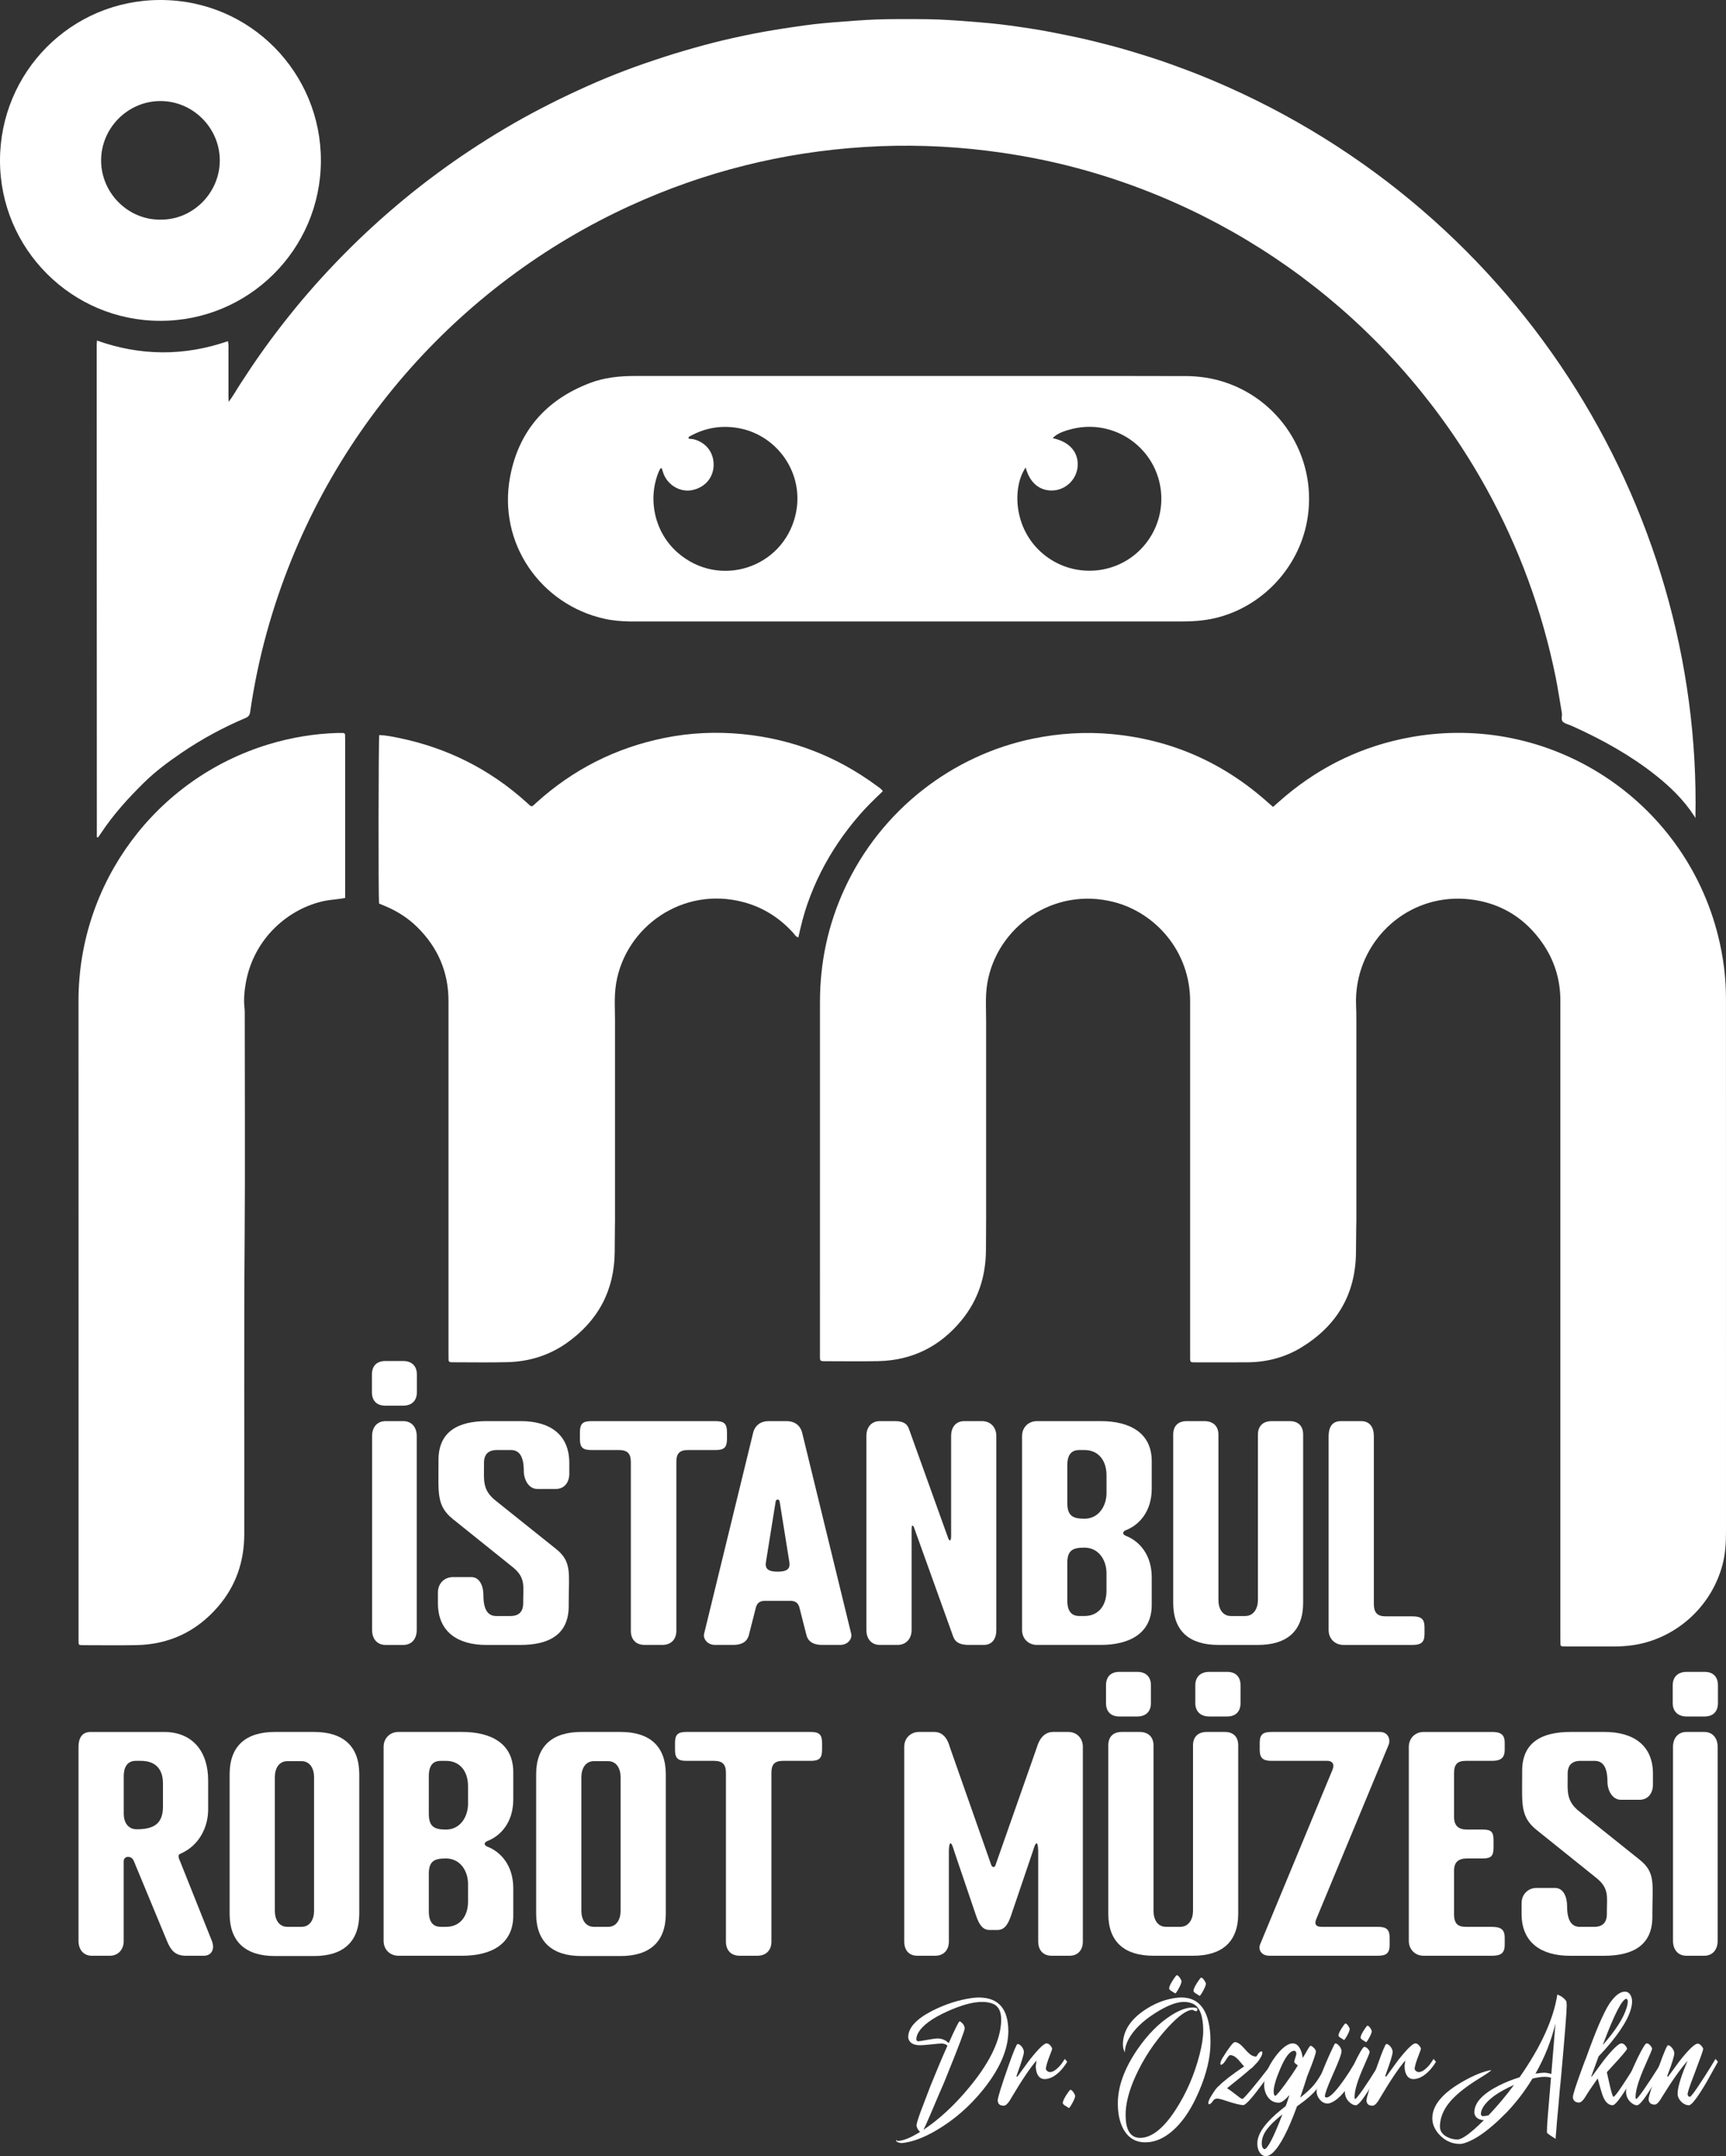 <?xml version="1.0" encoding="UTF-8"?>
<svg id="katman_1" data-name="katman 1" xmlns="http://www.w3.org/2000/svg" viewBox="0 0 1093.29 1365.84">
  <rect x="0" y="0" width="1093.29" height="1365.84" fill="#333333" stroke="none"/>
  <defs>
    <style>
      .cls-1, .cls-2 { fill: #fff }
    </style>
  </defs>
  <g>
    <path class="cls-1" d="M806.43,511.12c2.81-2.46,5.29-4.73,7.86-6.88,23.15-19.39,49.54-31.89,79.29-37.27,88.49-15.99,173.34,39.76,194.76,126.04,3.21,12.94,4.94,26.05,4.93,39.39,0,2.72,0,5.44,0,8.16,0,110.04,0,220.07.02,330.11,0,6.9-.42,13.72-2.19,20.44-7.38,27.98-31.08,47.6-57.43,51.13-3.66.49-7.31.74-10.99.73-9.92,0-19.83,0-29.75,0-1.12,0-2.24-.01-3.35-.07-.74-.04-1.13-.53-1.15-1.25-.04-1.6-.06-3.2-.06-4.8,0-134.35,0-268.7,0-403.04,0-13.33-3.77-25.54-11.39-36.47-10.38-14.87-24.55-24.21-42.43-27.16-36.79-6.08-68.27,18.75-74.51,51.95-.92,4.87-1.3,9.82-1.07,14.8.14,3.03.18,6.07.18,9.11.01,46.38.03,92.76,0,139.15-.04,62.69.01-54.61-.27,8.08-.12,26.64-12.24,46.83-34.99,60.53-10.34,6.22-21.76,9.09-33.83,9.17-10.72.07-21.43.02-32.15.02-.8,0-1.6-.02-2.4-.02-1.22,0-1.65-.69-1.65-1.8,0-1.6-.01-3.2-.01-4.8,0-128.91,0-77.82,0-206.73,0-5.12,0-10.24,0-15.35.06-31.65-22-56.15-48.26-62.89-38.62-9.91-74.13,16.05-80.17,51.23-.79,4.61-.96,9.21-.91,13.85.04,3.52.13,7.04.13,10.55,0,44.78.02,89.57,0,134.35-.03,63.49-.09-53.01-.15,10.48-.02,16.56-4.85,31.55-15.36,44.41-13.61,16.64-31.26,25.51-52.85,25.95-11.19.23-22.39.05-33.59.05-.32,0-.64,0-.96,0-1.98-.08-2.27-.35-2.35-2.14-.01-.32,0-.64,0-.96,0-.64,0-1.28,0-1.92,0-134.19,0-88.37.01-222.56,0-24.97,5.08-48.86,15.53-71.57,23.3-50.66,69-84.8,119.16-95.17,16.72-3.45,33.54-4.53,50.55-2.91,37.87,3.6,70.8,18.34,99.03,43.75.83.74,1.69,1.45,2.75,2.37Z"/>
    <path class="cls-1" d="M1073.92,518.25c-.22-.4-.41-.81-.66-1.19-6.68-10.34-15.38-18.77-24.98-26.33-15.66-12.33-32.95-21.92-51.03-30.17-.73-.33-1.46-.64-2.19-.97-1.75-.78-3.88-1.18-5.14-2.44-1.36-1.36-.26-3.67-.6-5.55-1.36-7.71-2.46-15.47-4.03-23.14-8.54-41.77-23.02-81.38-43.62-118.73-55.21-100.09-148.53-173.36-258.79-203.09-18.84-5.08-37.97-8.71-57.34-11.12-25.95-3.23-51.98-4.04-78.05-2.39-51.71,3.26-101.19,15.62-148.34,37.19-108.34,49.56-195.72,146.03-230.11,270.1-4.61,16.65-8.13,33.54-10.59,50.63-.3,2.06-1.14,3.01-2.94,3.78-14.16,5.99-27.63,13.28-40.35,21.93-8.48,5.76-16.73,11.87-24.02,19.06-9.9,9.75-19.25,20.04-26.98,31.68-.62.93-1.26,1.85-1.9,2.76-.07.1-.23.14-.35.21-.15-.04-.35-.04-.45-.14-.09-.09-.12-.29-.12-.44-.04-103.65-.08-207.29-.1-310.94,0-.95.11-1.9.19-3.23,13.52,4.84,27.28,7.39,41.43,7.47,14.17.08,27.95-2.4,41.53-7.07.57,2.38.28,4.44.32,6.46.05,2.08.01,4.16.01,6.24v12.48c0,2.08-.01,4.16,0,6.24.01,2-.07,4.01.16,7.03,3.11-4.28,5.11-8.03,7.46-11.54,2.4-3.59,4.71-7.24,7.12-10.81,2.51-3.71,5.06-7.38,7.67-11.02,2.51-3.51,5.08-6.98,7.68-10.43,2.61-3.44,5.26-6.85,7.95-10.22,2.69-3.38,5.42-6.72,8.2-10.03,2.78-3.3,5.61-6.57,8.47-9.8,2.97-3.35,5.99-6.66,9.05-9.93,2.95-3.15,5.95-6.26,8.98-9.34,3.03-3.08,6.09-6.12,9.2-9.12,3.11-3,6.26-5.96,9.44-8.87,3.18-2.92,6.4-5.8,9.66-8.63,3.38-2.94,6.8-5.83,10.25-8.69,3.33-2.75,6.69-5.46,10.1-8.11,3.4-2.66,6.85-5.26,10.32-7.83,3.47-2.57,6.96-5.1,10.5-7.58,3.53-2.48,7.1-4.91,10.7-7.29,3.73-2.47,7.49-4.9,11.28-7.28,3.65-2.29,7.34-4.53,11.06-6.73,3.71-2.2,7.45-4.35,11.22-6.45,3.77-2.09,7.58-4.12,11.4-6.11,3.82-1.99,7.67-3.94,11.54-5.84,4.02-1.96,8.06-3.87,12.12-5.74,3.91-1.8,7.84-3.58,11.8-5.28,3.96-1.7,7.95-3.33,11.96-4.92,4.01-1.58,8.03-3.13,12.08-4.59,4.2-1.52,8.43-2.96,12.67-4.38,4.09-1.37,8.19-2.7,12.3-3.97,4.12-1.27,8.26-2.47,12.4-3.64,4.15-1.17,8.3-2.32,12.48-3.38,4.18-1.06,8.38-2.05,12.58-2.99,4.36-.97,8.74-1.89,13.13-2.75,4.23-.83,8.48-1.58,12.74-2.29,4.26-.71,8.52-1.35,12.79-1.97,4.27-.62,8.54-1.24,12.83-1.73,4.29-.49,8.59-.86,12.89-1.22,4.46-.38,8.92-.71,13.39-1.01,4.31-.29,8.62-.57,12.93-.73,4.31-.16,8.64-.19,12.95-.22,4.32-.03,8.64-.03,12.96,0,4.32.04,8.64.07,12.95.23,4.47.17,8.94.48,13.41.78,4.31.29,8.61.63,12.91,1,4.3.37,8.6.75,12.89,1.25,4.29.49,8.56,1.1,12.83,1.72,4.27.62,8.54,1.26,12.79,1.99,4.41.76,8.79,1.63,13.18,2.51,4.23.84,8.46,1.69,12.66,2.64,4.21.94,8.39,1.98,12.57,3.03,4.18,1.06,8.35,2.13,12.5,3.3,4.15,1.17,8.27,2.42,12.39,3.69,4.27,1.32,8.54,2.65,12.77,4.08,4.08,1.38,8.13,2.87,12.17,4.36,4.04,1.49,8.09,2.98,12.09,4.58,200.31,80.23,318.83,273.29,314.68,470.97Z"/>
    <path class="cls-1" d="M240.09,572.27c-.46-4.93-.37-102.73.13-106.66,4.26.19,8.45,1.02,12.61,1.88,30.57,6.32,57.51,19.84,80.69,40.79.71.64,1.41,1.3,2.13,1.94.69.62,1.42.65,2.12.04.72-.63,1.42-1.29,2.13-1.94,23.17-20.96,50.1-34.56,80.68-40.81,16.39-3.35,32.95-4.12,49.63-2.49,31.45,3.06,59.81,14.06,85.21,32.81,1.27.94,2.72,1.7,3.76,3.39-5.14,4.86-10.26,9.82-14.92,15.21-4.81,5.57-9.3,11.39-13.42,17.5-4.02,5.97-7.66,12.16-10.9,18.59-3.31,6.57-6.15,13.34-8.57,20.28-2.37,6.79-4.05,13.77-5.68,21-1.71-.4-2.3-1.8-3.17-2.76-8.69-9.62-19.18-16.3-31.75-19.62-38.37-10.14-74.44,15.67-80.47,51.33-.78,4.61-.93,9.22-.88,13.85.03,3.2.13,6.4.14,9.59,0,46.22.03,92.44,0,138.66-.03,62.69.03-54.62-.21,8.07-.1,24.38-10.46,43.78-30.42,57.85-11.14,7.85-23.75,11.73-37.31,12.1-11.51.31-23.03.07-34.54.08-.48,0-.96,0-1.44-.03-.91-.06-1.49-.5-1.51-1.46-.03-1.6-.04-3.2-.04-4.8,0-134.18,0-88.36,0-222.55,0-18.39-6.75-33.94-19.77-46.79-5.86-5.79-12.72-10.15-20.32-13.34-1.18-.49-2.37-.96-3.54-1.45-.14-.06-.24-.18-.36-.27Z"/>
    <path class="cls-2" d="M718.48,238.2c10.71,0,21.43-.02,32.14.01,8.68.03,17.18,1.23,25.45,3.99,36.56,12.2,59.01,49.72,51.79,88.23-5.58,29.73-28.73,54.16-58.09,61.1-7.23,1.71-14.51,2.15-21.88,2.15-114.96,0-229.92,0-344.89,0-1.44,0-2.88.01-4.32-.02-5.28-.11-10.54-.53-15.71-1.68-40.15-8.88-67.93-47.58-59.81-90.23,5.51-28.93,22.93-48.6,50.48-59.11,9.07-3.46,18.58-4.47,28.24-4.47,57.88.02,115.76,0,173.64,0,47.65,0,95.3,0,142.94,0ZM438.7,278.12c6.26,1.19,13.17,6.45,13.33,15.96.13,7.81-4.88,14.54-13.43,16.36-7.42,1.58-15.22-2.77-18.19-10.05-.48-1.17-.76-2.43-1.19-3.62-.05-.14-.73-.24-.79-.14-.43.67-.82,1.36-1.13,2.09-7.33,17.64-2.57,38.57,11.81,51.23,26.27,23.13,66.68,10.05,74.73-23.54,6.28-26.18-11.47-50.85-36.03-55.21-10.63-1.89-20.63-.32-30.12,4.78-.68.36-1.55.54-1.59,1.59.74.7,1.72.39,2.59.56ZM660.4,350.6c18.9,16.14,47.36,14.21,63.78-4.4,16.6-18.82,14.95-47.5-3.71-64.18-5.95-5.32-12.85-8.85-20.64-10.58-7.98-1.77-15.87-1.31-23.65,1.07-4.74,1.45-7.44,2.95-9.37,5.05,10.47,2.19,16.33,8.72,15.81,17.62-.47,8.07-7,14.79-15.03,15.47-8.71.74-15.41-4.71-17.89-14.52-8.28,11.83-8.29,38.26,10.69,54.47Z"/>
    <path class="cls-1" d="M218.64,568.82c-4.65.92-8.81,1-12.9,1.83-22.19,4.51-45.14,23.11-50.15,52.6-.86,5.03-1.29,10.15-.71,15.29.21,1.9.15,3.83.15,5.75,0,46.86.29,93.72-.07,140.57-.48,62.36-.1,124.72-.24,187.09-.04,17.33-5.32,32.73-16.64,45.83-13.57,15.72-30.88,23.95-51.69,24.34-11.19.21-22.39.04-33.58.04-.64,0-1.28-.02-1.91-.07-.75-.07-1.09-.55-1.11-1.27-.03-1.12-.04-2.24-.04-3.36,0-134.49.04-268.99-.02-403.48-.03-74.78,48.97-140.77,120.4-162.47,14.3-4.34,28.91-6.77,43.85-7.21,1.12-.03,2.24,0,3.35.03.71.03,1.2.41,1.24,1.15.06.96.06,1.92.06,2.88,0,32.3,0,64.61,0,96.91,0,1.1,0,2.21,0,3.54Z"/>
    <path class="cls-1" d="M101.44,203.23C45.47,203.21-.09,157.59,0,101.54.09,45.89,44.79.02,101.59,0c57.23-.02,101.86,46.39,101.67,101.93-.2,56.43-46.08,101.44-101.81,101.3ZM101.84,139.12c20.18.21,37.42-16.84,37.38-37.6-.04-20.45-17.05-37.74-38.03-37.5-20.46.23-37.31,17.28-37.14,37.91.18,20.91,17.71,37.62,37.78,37.19Z"/>
  </g>
  <g>
    <path class="cls-2" d="M255.45,900.23c5.44,0,8.52,3.99,8.52,9.43v122.91c0,5.44-3.08,9.43-8.52,9.43h-11.24c-5.44,0-8.52-3.99-8.52-9.43v-122.91c0-5.44,3.08-9.43,8.52-9.43h11.24Z"/>
    <path class="cls-2" d="M277.75,924.88c0-18.13,12.51-24.66,30.64-24.66h21.57c18.13,0,30.64,8.34,30.64,26.47v6.89c0,5.44-3.08,9.61-8.52,9.61h-11.78c-5.44,0-8.52-5.98-8.52-11.42,0-9.06-2.72-13.23-8.16-13.23h-8.88c-5.44,0-8.16,2.72-8.16,8.16v1.81c0,9.06-1.09,15.41,7.43,22.12l38.07,30.46c10.33,8.16,8.16,15.41,8.16,33.54v2.72c0,18.13-12.51,24.66-30.64,24.66h-21.57c-18.13,0-30.64-8.34-30.64-26.47v-6.89c0-5.44,3.99-9.61,9.43-9.61h11.78c5.44,0,7.61,5.98,7.61,11.42,0,9.06,2.72,13.23,8.16,13.23h8.88c5.44,0,8.16-2.72,8.16-8.16v-1.81c0-9.06,1.63-14.5-6.89-21.21l-37.71-30.28c-10.33-8.34-9.06-16.5-9.06-34.63v-2.72Z"/>
    <path class="cls-2" d="M453.24,900.23c5.44,0,7.25,1.63,7.25,7.07v4.17c0,5.44-1.81,7.07-7.25,7.07h-17.4c-5.44,0-7.43,2.18-7.43,7.61v106.96c0,5.44-3.44,8.88-8.88,8.88h-11.24c-5.44,0-8.7-3.44-8.7-8.88v-106.96c0-5.44-2.18-7.61-7.61-7.61h-17.4c-5.44,0-7.25-1.63-7.25-7.07v-4.17c0-5.44,1.81-7.07,7.25-7.07h78.68Z"/>
    <path class="cls-2" d="M476.99,907.84c.54-2.54,2.72-7.61,9.97-7.61h11.24c7.25,0,9.43,5.08,9.97,7.61l31,127.08c.73,2.72-1.63,7.07-7.07,7.07h-11.24c-7.25,0-9.25-3.44-9.97-5.98l-4.53-17.77c-.73-2.54-2.18-4.17-5.8-4.17h-15.95c-3.63,0-5.08,1.63-5.8,4.17l-4.53,17.77c-.73,2.54-2.72,5.98-9.97,5.98h-11.24c-5.44,0-7.8-4.35-7.07-7.07l31-127.08ZM500.01,989.6l-6.16-38.43c-.18-.73-.54-1.27-1.27-1.27s-1.09.54-1.27,1.27l-6.16,38.43c-.73,4.53,1.99,5.98,7.43,5.98s8.16-1.45,7.43-5.98Z"/>
    <path class="cls-2" d="M577.43,968.93v63.63c0,5.44-3.44,9.43-8.88,9.43h-11.24c-5.44,0-8.52-3.99-8.52-9.43v-122.91c0-5.44,3.08-9.43,8.52-9.43h9.43c7.25,0,8.34,3.08,9.25,5.62l24.29,67.62c.18.54.73,2.36,1.45,2.36.54,0,.73-1.81.73-2.36v-63.81c0-5.44,2.9-9.43,8.34-9.43h11.24c5.44,0,9.06,3.99,9.06,9.43v122.91c0,5.44-2.54,9.43-7.98,9.43h-9.43c-7.25,0-9.06-2.9-9.97-5.44l-24.29-67.62c-.18-.54-.73-2.54-1.45-2.54-.54,0-.54,1.81-.54,2.54Z"/>
    <path class="cls-2" d="M729.53,999.21v17.4c0,18.13-14.14,25.38-32.27,25.38h-40.43c-5.44,0-9.43-3.99-9.43-9.43v-122.91c0-5.44,3.99-9.43,9.43-9.43h40.43c18.13,0,32.27,7.25,32.27,25.38v17.4c0,14.5-7.98,23.03-16.32,26.29-2.36.91-2.36,2.72,0,3.62,8.34,3.26,16.32,11.78,16.32,26.29ZM700.89,945.73v-11.24c0-9.06-4.89-15.95-13.96-15.95h-3.26c-3.63,0-7.61,1.45-7.61,9.61v23.93c0,8.25,3.61,9.97,10.88,9.97,9.06,0,13.96-8.16,13.96-16.32ZM676.05,990.14v23.75c0,8.16,3.99,9.79,7.61,9.79h3.26c9.06,0,13.96-6.89,13.96-15.95v-11.24c0-8.16-4.89-16.13-13.96-16.13-7.21,0-10.88,1.51-10.88,9.79Z"/>
    <path class="cls-2" d="M762.9,900.23c5.44,0,8.88,3.08,8.88,8.52v104.79c0,5.44,2.54,10.15,7.98,10.15h8.88c5.44,0,8.16-4.71,8.16-10.15v-104.79c0-5.44,3.26-8.52,8.7-8.52h11.42c5.44,0,8.52,3.08,8.52,8.52v106.6c0,18.13-10.51,26.65-28.64,26.65h-25.02c-18.13,0-28.64-8.52-28.64-26.65v-106.6c0-5.44,3.08-8.52,8.52-8.52h11.24Z"/>
    <path class="cls-2" d="M862.25,900.23c5.44,0,7.98,3.99,7.98,9.43v106.24c0,5.44,1.99,7.98,7.43,7.98h16.86c5.44,0,7.8,1.45,7.8,6.89v4.35c0,5.44-2.36,6.89-7.8,6.89h-43.51c-5.44,0-9.43-3.99-9.43-9.43v-122.91c0-5.44,2.18-9.43,7.61-9.43h13.05Z"/>
    <path class="cls-2" d="M235.59,870.67c0-5.44,3.08-8.52,8.52-8.52h11.24c5.44,0,8.7,3.08,8.7,8.52v11.24c0,5.44-3.26,8.52-8.7,8.52h-11.24c-5.44,0-8.52-3.08-8.52-8.52v-11.24Z"/>
  </g>
  <g>
    <path class="cls-2" d="M78.37,1229.47c0,5.44-3.44,9.43-8.88,9.43h-11.24c-5.44,0-8.52-3.99-8.52-9.43v-122.91c0-5.44,2.18-9.43,7.61-9.43h46.59c18.13,0,27.92,12.51,27.92,30.64v18.49c0,10.88-5.44,22.84-17.77,28.1-.73.29-.99.85-.99,1.52,0,.99.56,2.22.99,3.19l20.12,50.4c.52,1.35.76,2.6.76,3.71,0,3.52-2.4,5.72-5.84,5.72h-11.24c-7.25,0-9.79-3.81-12.15-9.43l-21.03-50.76c-.7-1.65-2.19-2.47-3.56-2.47-1.47,0-2.79.95-2.79,2.83v50.4ZM103.21,1144.44v-14.87c0-9.06-4.9-14.14-13.96-14.14h-3.26c-5.44,0-7.61,4.17-7.61,9.61v23.93c0,5.44,2.72,9.79,8.16,9.79,10.2,0,16.68-2.92,16.68-14.32Z"/>
    <path class="cls-2" d="M198.93,1097.12c18.13,0,28.64,8.7,28.64,26.83v88.29c0,18.13-10.51,26.83-28.64,26.83h-24.84c-18.13,0-28.64-8.7-28.64-26.83v-88.29c0-18.13,10.51-26.83,28.64-26.83h24.84ZM174.09,1210.43c0,5.44,2.54,10.15,7.98,10.15h8.88c5.44,0,7.98-4.71,7.98-10.15v-84.66c0-5.44-2.54-10.15-7.98-10.15h-8.88c-5.44,0-7.98,4.71-7.98,10.15v84.66Z"/>
    <path class="cls-2" d="M325.11,1196.11v17.4c0,18.13-14.14,25.38-32.27,25.38h-40.43c-5.44,0-9.43-3.99-9.43-9.43v-122.91c0-5.44,3.99-9.43,9.43-9.43h40.43c18.13,0,32.27,7.25,32.27,25.38v17.4c0,14.5-7.98,23.03-16.32,26.29-2.36.91-2.36,2.72,0,3.62,8.34,3.26,16.32,11.78,16.32,26.29ZM296.46,1142.63v-11.24c0-9.06-4.89-15.95-13.96-15.95h-3.26c-3.63,0-7.61,1.45-7.61,9.61v23.93c0,8.25,3.61,9.97,10.88,9.97,9.06,0,13.96-8.16,13.96-16.32ZM271.63,1187.04v23.75c0,8.16,3.99,9.79,7.61,9.79h3.26c9.06,0,13.96-6.89,13.96-15.95v-11.24c0-8.16-4.89-16.13-13.96-16.13-7.21,0-10.88,1.51-10.88,9.79Z"/>
    <path class="cls-2" d="M393.09,1097.12c18.13,0,28.64,8.7,28.64,26.83v88.29c0,18.13-10.51,26.83-28.64,26.83h-24.84c-18.13,0-28.64-8.7-28.64-26.83v-88.29c0-18.13,10.51-26.83,28.64-26.83h24.84ZM368.26,1210.43c0,5.44,2.54,10.15,7.98,10.15h8.88c5.44,0,7.98-4.71,7.98-10.15v-84.66c0-5.44-2.54-10.15-7.98-10.15h-8.88c-5.44,0-7.98,4.71-7.98,10.15v84.66Z"/>
    <path class="cls-2" d="M513.47,1097.12c5.44,0,7.25,1.63,7.25,7.07v4.17c0,5.44-1.81,7.07-7.25,7.07h-17.4c-5.44,0-7.43,2.18-7.43,7.61v106.96c0,5.44-3.44,8.88-8.88,8.88h-11.24c-5.44,0-8.7-3.44-8.7-8.88v-106.96c0-5.44-2.18-7.61-7.61-7.61h-17.4c-5.44,0-7.25-1.63-7.25-7.07v-4.17c0-5.44,1.81-7.07,7.25-7.07h78.68Z"/>
    <path class="cls-2" d="M601.04,1172.9v56.93c0,5.44-3.26,9.06-8.7,9.06h-11.24c-5.44,0-8.34-3.62-8.34-9.06v-123.28c0-5.44,3.99-9.43,9.43-9.43h9.61c7.25,0,9.25,7.61,9.79,9.43l26.11,74.33c.18.73.73,1.81,1.63,1.81s1.27-1.09,1.45-1.81l26.11-74.33c.54-1.81,2.9-9.43,10.15-9.43h9.61c5.44,0,9.25,3.99,9.25,9.43v123.28c0,5.44-3.08,9.06-8.52,9.06h-11.24c-5.44,0-8.52-3.62-8.52-9.06v-56.93c0-.36,0-5.26-1.09-5.26-.91,0-2.18,4.71-2.18,4.71l-13.96,41.15c-1.81,5.26-3.99,9.06-8.52,9.06h-5.08c-4.53,0-6.71-3.81-8.52-9.06l-13.96-41.15s-1.27-4.71-2.18-4.71c-1.09,0-1.09,4.89-1.09,5.26Z"/>
    <path class="cls-2" d="M700.57,1067.57c0-5.44,3.08-8.52,8.52-8.52h11.24c5.44,0,8.7,3.08,8.7,8.52v11.24c0,5.44-3.26,8.52-8.7,8.52h-11.24c-5.44,0-8.52-3.08-8.52-8.52v-11.24Z"/>
    <path class="cls-2" d="M721.78,1097.12c5.44,0,8.88,3.08,8.88,8.52v104.79c0,5.44,2.54,10.15,7.98,10.15h8.88c5.44,0,8.16-4.71,8.16-10.15v-104.79c0-5.44,3.26-8.52,8.7-8.52h11.42c5.44,0,8.52,3.08,8.52,8.52v106.6c0,18.13-10.52,26.65-28.64,26.65h-25.02c-18.13,0-28.64-8.52-28.64-26.65v-106.6c0-5.44,3.08-8.52,8.52-8.52h11.24Z"/>
    <path class="cls-2" d="M757.14,1067.57c0-5.44,3.44-8.52,8.88-8.52h11.24c5.44,0,8.52,3.08,8.52,8.52v11.24c0,5.44-3.08,8.52-8.52,8.52h-11.24c-5.44,0-8.88-3.08-8.88-8.52v-11.24Z"/>
    <path class="cls-2" d="M1059.54,1067.57c0-5.44,3.44-8.52,8.88-8.52h11.24c5.44,0,8.52,3.08,8.52,8.52v11.24c0,5.44-3.08,8.52-8.52,8.52h-11.24c-5.44,0-8.88-3.08-8.88-8.52v-11.24Z"/>
    <path class="cls-2" d="M805.54,1115.43c-5.44,0-7.61-1.63-7.61-7.07v-4.35c0-5.44,2.17-6.89,7.61-6.89h68.53c5.44,0,6.89,5.08,5.44,8.34l-45.69,110.04c-.42.93-.62,1.74-.62,2.43,0,1.72,1.29,2.64,3.88,2.64h35.53c5.44,0,7.61,1.45,7.61,6.89v4.53c0,5.44-2.18,6.89-7.61,6.89h-68.53c-5.44,0-7.25-4.17-5.8-7.43l45.69-110.22c.41-.93.62-1.81.62-2.58,0-1.93-1.29-3.22-3.89-3.22h-35.17Z"/>
    <path class="cls-2" d="M944.96,1097.12c5.44,0,8.16,1.45,8.16,6.89v4.35c0,5.44-2.72,7.07-8.16,7.07h-16.5c-5.44,0-7.43,2.36-7.43,7.8v27.74c0,5.44,2.72,7.98,8.16,7.98h9.97c5.44,0,6.89,1.45,6.89,6.89v4.35c0,5.44-1.45,7.07-6.89,7.07h-9.97c-5.44,0-8.16,2.36-8.16,7.79v27.56c0,5.44,1.99,7.98,7.43,7.98h16.5c5.44,0,8.16,1.45,8.16,6.89v4.53c0,5.44-2.72,6.89-8.16,6.89h-43.15c-5.44,0-9.43-3.99-9.43-9.43v-122.91c0-5.44,3.99-9.43,9.43-9.43h43.15Z"/>
    <path class="cls-2" d="M964.17,1121.78c0-18.13,12.51-24.66,30.64-24.66h21.57c18.13,0,30.64,8.34,30.64,26.47v6.89c0,5.44-3.08,9.61-8.52,9.61h-11.78c-5.44,0-8.52-5.98-8.52-11.42,0-9.06-2.72-13.23-8.16-13.23h-8.88c-5.44,0-8.16,2.72-8.16,8.16v1.81c0,9.06-1.09,15.41,7.43,22.12l38.07,30.46c10.33,8.16,8.16,15.41,8.16,33.54v2.72c0,18.13-12.51,24.66-30.64,24.66h-21.57c-18.13,0-30.64-8.34-30.64-26.47v-6.89c0-5.44,3.99-9.61,9.43-9.61h11.78c5.44,0,7.61,5.98,7.61,11.42,0,9.06,2.72,13.23,8.16,13.23h8.88c5.44,0,8.16-2.72,8.16-8.16v-1.81c0-9.06,1.63-14.5-6.89-21.21l-37.71-30.28c-10.33-8.34-9.06-16.5-9.06-34.63v-2.72Z"/>
    <path class="cls-2" d="M1079.48,1097.12c5.44,0,8.52,3.99,8.52,9.43v122.91c0,5.44-3.08,9.43-8.52,9.43h-11.24c-5.44,0-8.52-3.99-8.52-9.43v-122.91c0-5.44,3.08-9.43,8.52-9.43h11.24Z"/>
  </g>
  <g>
    <path class="cls-2" d="M656.6,1305.23c-4.02,4.56-9.38,12.5-16.08,23.82-.47.8-.8,1.37-1.01,1.71-1.34,2.01-2.55,3.05-3.62,3.12-2.28,0-3.55-.87-3.82-2.61-.07-.27-.1-.5-.1-.7,0-1.74,2.31-9.18,6.93-22.31,3.15-8.91,5.03-13.4,5.63-13.47,1.01,0,2.04.77,3.12,2.31.6,1.01.9,1.91.9,2.71,0,.87-.4,2.58-1.21,5.13-.8,2.55-1.61,4.89-2.41,7.04l-1.11,3.22.6.3,7.24-9.95c5.76-7.37,9.51-11.09,11.26-11.16,1.01,0,1.98.67,2.91,2.01.4.54.6,1.04.6,1.51,0,.27-.37,1.34-1.11,3.22-1.88,4.76-2.81,7.87-2.81,9.35,0,.74.54,1.37,1.61,1.91.4.14.74.2,1.01.2,1.27,0,2.7-.69,4.27-2.06,1.57-1.37,2.8-2.76,3.67-4.17l1.41-2.11,1.51,1.81c-2.75,4.56-5.86,7.77-9.35,9.65-1.74.87-3.38,1.31-4.92,1.31-2.61,0-4.36-1.61-5.23-4.82-.27-1.14-.4-2.28-.4-3.42,0-.2.07-.74.2-1.61.2-1.01.3-1.64.3-1.91Z"/>
    <path class="cls-2" d="M678.01,1323.82c.8,0,1.71.97,2.71,2.91.2.4.3.7.3.9,0,1.14-.9,3.22-2.71,6.23-.6.94-1.01,1.44-1.21,1.51l-2.91-1.81c-.67-.54-1.01-.97-1.01-1.31,0-1.34,1.11-3.58,3.32-6.73.74-1.07,1.24-1.64,1.51-1.71Z"/>
    <path class="cls-2" d="M745.39,1251.23c.8,0,1.71.97,2.71,2.91.2.4.3.7.3.9,0,1.14-.9,3.22-2.71,6.23-.6.94-1.01,1.44-1.21,1.51l-2.91-1.81c-.67-.54-1.01-.97-1.01-1.31,0-1.34,1.11-3.58,3.32-6.73.74-1.07,1.24-1.64,1.51-1.71Z"/>
    <path class="cls-2" d="M760.82,1252.76c.8,0,1.71.97,2.71,2.91.2.4.3.7.3.9,0,1.14-.9,3.22-2.71,6.23-.6.94-1.01,1.44-1.21,1.51l-2.91-1.81c-.67-.54-1.01-.97-1.01-1.31,0-1.34,1.11-3.58,3.32-6.73.74-1.07,1.24-1.64,1.51-1.71Z"/>
    <path class="cls-2" d="M852.2,1281.81c.73,0,1.55.88,2.46,2.64.18.36.27.64.27.82,0,1.03-.82,2.91-2.46,5.64-.55.85-.91,1.3-1.09,1.36l-2.64-1.64c-.61-.49-.91-.88-.91-1.18,0-1.21,1-3.24,3-6.1.67-.97,1.12-1.49,1.36-1.55Z"/>
    <path class="cls-2" d="M866.18,1283.19c.73,0,1.55.88,2.46,2.64.18.36.27.64.27.82,0,1.03-.82,2.91-2.46,5.64-.55.85-.91,1.3-1.09,1.36l-2.64-1.64c-.61-.49-.91-.88-.91-1.18,0-1.21,1-3.24,3-6.1.67-.97,1.12-1.49,1.36-1.55Z"/>
    <path class="cls-2" d="M712.99,1339.7c0,8.98,2.65,13.8,7.94,14.47.4.07.77.1,1.11.1,7.44,0,15.04-6.03,22.81-18.09,6.7-10.39,11.69-21.94,14.98-34.67,1.54-5.96,2.31-10.99,2.31-15.08,0-9.18-2.08-14.84-6.23-16.99-1.68-.87-3.69-1.31-6.03-1.31-4.69,0-10.72,2.35-18.09,7.04-8.18,5.16-13.87,10.79-17.09,16.89-1.47,2.88-2.21,5.6-2.21,8.14-.8-1.74-1.21-3.42-1.21-5.03,0-8.31,4.46-15.51,13.37-21.61,6.57-4.49,13.43-7.17,20.6-8.04,1.07-.13,2.08-.2,3.02-.2,11.32,0,17.45,8.04,18.39,24.12.07,1.41.1,2.85.1,4.32,0,9.45-2.48,19.9-7.44,31.36-5.63,13.07-12.46,22.28-20.5,27.64-4.36,2.88-8.81,4.32-13.37,4.32-6.43,0-11.19-3.05-14.27-9.15-2.08-4.16-3.12-9.31-3.12-15.48,0-10.72,4.12-22.11,12.36-34.17,6.57-9.58,13.8-16.85,21.71-21.81,5.09-3.22,9.58-4.82,13.47-4.82,1.88.07,2.85.44,2.91,1.11-.07.8-.37,1.24-.9,1.31-.2,0-.87-.27-2.01-.8-.07-.07-.14-.1-.2-.1-3.62,0-8.84,3.72-15.68,11.16-8.44,9.18-15.28,19.5-20.5,30.96-4.16,9.18-6.23,17.32-6.23,24.42Z"/>
    <path class="cls-2" d="M792.09,1310.56c-2.61,2.35-7.57,6.43-14.87,12.26,1.21.67,3.55,2.38,7.04,5.13,1.34,1.07,2.24,1.61,2.71,1.61s2.46-2.11,5.98-6.33c3.52-4.22,6.88-8.44,10.1-12.66l4.92-6.33,1.51,1.81-9.55,13.67c-6.7,9.11-10.82,13.7-12.36,13.77-1.88,0-5.53-.9-10.96-2.71-2.68-.94-4.59-1.41-5.73-1.41-1.01.07-1.78.44-2.31,1.11-1.01,1.61-1.91,2.45-2.71,2.51-.27-.14-.43-.37-.5-.7.07-1.07.54-2.34,1.41-3.82,2.34-3.95,4.05-6.26,5.13-6.94,3.02-3.15,8.41-7.34,16.18-12.56-.54-.47-1.27-1.31-2.21-2.51-2.08-2.61-3.89-4.09-5.43-4.42-.4-.13-.8-.2-1.21-.2-.47,0-1.14.67-2.01,2.01-.34.47-.7,1.04-1.11,1.71-1.01,1.54-1.91,2.35-2.71,2.41-.27-.13-.4-.37-.4-.7.07-1.01.54-2.24,1.41-3.72,4.09-6.57,6.67-9.88,7.74-9.95,1.67,0,3.63,1.29,5.88,3.87,2.24,2.58,3.94,4.14,5.08,4.67.87.4,1.71.6,2.51.6.13,0,.33-.2.6-.6.07-.07.1-.13.1-.2,1.01-1.61,1.94-2.45,2.81-2.51.27.14.43.37.5.7-.07,1.21-.57,2.48-1.51,3.82-.6,1.14-1.61,2.41-3.02,3.82-1.34,1.54-2.35,2.48-3.02,2.81Z"/>
    <path class="cls-2" d="M827.97,1315.28c-.94,3.15-2.41,7.64-4.42,13.47,3.82-2.95,6.7-5.59,8.64-7.94,1.41-1.67,2.93-3.9,4.57-6.68,1.64-2.78,2.93-5.11,3.87-6.99l1.41-2.91,1.51,1.81-4.12,8.54c-2.08,4.02-3.99,7.1-5.73,9.25-2.21,2.68-5.63,5.7-10.25,9.05-.87.6-1.51,1.07-1.91,1.41-5.49,15.14-10.62,24.96-15.38,29.45-1.54,1.34-2.91,2.04-4.12,2.11-2.21,0-3.85-1.31-4.92-3.92-.47-1.27-.7-2.65-.7-4.12,0-5.43,3.89-11.59,11.66-18.49,1.67-1.47,3.78-3.22,6.33-5.23.4-1.01.9-2.48,1.51-4.42.4-1.21.7-2.08.9-2.61-2.81,3.22-5.06,4.86-6.73,4.92-3.69,0-6.4-1.84-8.14-5.53-.8-1.74-1.21-3.62-1.21-5.63,0-5.63,2.34-11.62,7.04-17.99,3.62-4.82,6.94-7.6,9.95-8.34.4-.07.74-.1,1.01-.1,2.68,0,4.62,2.04,5.83,6.13.27,1.07.47,2.11.6,3.12l1.71-2.81c1.74-3.22,2.81-4.86,3.22-4.92.54,0,1.31.5,2.31,1.51.67.74,1.04,1.41,1.11,2.01,0,1.41-1.68,6.27-5.03,14.57-.2.47-.37.9-.5,1.31ZM812.29,1339.4c-6.57,5.16-10.59,9.61-12.06,13.37-.67,1.67-1.01,3.32-1.01,4.92,0,1.74.4,2.91,1.21,3.52.13.13.3.2.5.2,2.01-.14,5.79-7.47,11.36-22.01ZM819.73,1306.03c0-.13.4-1.47,1.21-4.02.13-.54.2-.94.2-1.21-.07-1.07-.5-1.64-1.31-1.71-2.75,0-5.76,3.92-9.05,11.76-2.68,6.3-4.02,10.99-4.02,14.07.07,1.74.4,2.65,1.01,2.71.67-.13,2.88-2.75,6.63-7.84.27-.4.57-.84.9-1.31.33-.47.69-.97,1.06-1.51.37-.54.75-1.07,1.16-1.61.4-.54.77-1.09,1.11-1.66.33-.57.69-1.11,1.06-1.61.37-.5.69-.97.95-1.41.27-.44.5-.82.7-1.16.2-.33.37-.6.5-.8l.2-.4-1.51-1.11c-.47-.47-.74-.87-.8-1.21Z"/>
    <path class="cls-2" d="M864.05,1296.59c1.01,0,1.98.64,2.91,1.91.4.54.6,1.04.6,1.51,0,.4-1.27,3.48-3.82,9.25-3.82,8.58-5.73,14.94-5.73,19.1.07.87.17,1.31.3,1.31.54,0,2.26-2.11,5.18-6.33,2.91-4.22,5.68-8.48,8.29-12.76l3.92-6.33,1.51,1.81-7.34,13.17c-5.63,9.51-9.28,14.3-10.96,14.37-1.54,0-3.12-.84-4.72-2.51-1.54-1.74-2.31-3.78-2.31-6.13v-.4c-3.22,4.02-6.33,6.57-9.35,7.64-.6.2-1.14.3-1.61.3-2.28,0-4.19-1.21-5.73-3.62-.8-1.27-1.21-2.58-1.21-3.92,0-3.48,2.85-11.56,8.54-24.22,1.88-4.15,2.95-6.26,3.22-6.33,1.01,0,2.04.77,3.12,2.31.6,1.01.9,1.91.9,2.71,0,1.68-1.98,6.9-5.93,15.68-3.08,6.97-4.62,11.26-4.62,12.86.07.4.4.64,1.01.7,2.28,0,6.26-4.15,11.96-12.46,1.81-2.61,3.62-5.46,5.43-8.54,3.28-6.83,5.43-10.52,6.43-11.06Z"/>
    <path class="cls-2" d="M890.18,1305.23c-4.02,4.56-9.38,12.5-16.08,23.82-.47.8-.8,1.37-1.01,1.71-1.34,2.01-2.55,3.05-3.62,3.12-2.28,0-3.55-.87-3.82-2.61-.07-.27-.1-.5-.1-.7,0-1.74,2.31-9.18,6.94-22.31,3.15-8.91,5.03-13.4,5.63-13.47,1.01,0,2.04.77,3.12,2.31.6,1.01.9,1.91.9,2.71,0,.87-.4,2.58-1.21,5.13-.8,2.55-1.61,4.89-2.41,7.04l-1.11,3.22.6.3,7.24-9.95c5.76-7.37,9.51-11.09,11.26-11.16,1.01,0,1.98.67,2.91,2.01.4.54.6,1.04.6,1.51,0,.27-.37,1.34-1.11,3.22-1.88,4.76-2.81,7.87-2.81,9.35,0,.74.54,1.37,1.61,1.91.4.14.74.2,1.01.2,1.27,0,2.7-.69,4.27-2.06,1.57-1.37,2.8-2.76,3.67-4.17l1.41-2.11,1.51,1.81c-2.75,4.56-5.86,7.77-9.35,9.65-1.74.87-3.38,1.31-4.92,1.31-2.61,0-4.36-1.61-5.23-4.82-.27-1.14-.4-2.28-.4-3.42,0-.2.07-.74.2-1.61.2-1.01.3-1.64.3-1.91Z"/>
    <path class="cls-2" d="M1012,1316.59c-3.89,5.49-6.57,9.52-8.04,12.06-1.34,2.08-2.58,3.15-3.72,3.22-2.08,0-3.35-.84-3.82-2.51-.07-.33-.1-.67-.1-1.01,0-1.54,2.01-7.77,6.03-18.69.87-2.41,1.67-4.52,2.41-6.33,6.1-17.02,10.99-28.38,14.67-34.07,3.42-5.03,6.67-7.57,9.75-7.64,1.94,0,3.32,1.11,4.12,3.32.33.87.5,1.78.5,2.71,0,6.57-4.52,15.38-13.57,26.43-2.41,2.95-4.96,5.8-7.64,8.54-.34.94-1.88,5.16-4.62,12.66l.3.2,7.24-9.85c5.83-7.44,9.68-11.19,11.56-11.26,1.01,0,1.98.67,2.91,2.01.4.54.6,1.04.6,1.51,0,.6-3.22,4.39-9.65,11.36-1.27,1.41-2.31,2.55-3.12,3.42.33,1.34.84,3.59,1.51,6.73,1.27,5.83,2.18,8.78,2.71,8.84.54,0,2.16-2.01,4.87-6.03s5.31-8.04,7.79-12.06l3.62-5.93,1.51,1.81-7.34,13.17c-5.63,9.51-9.28,14.3-10.96,14.37-2.81,0-4.99-2.21-6.53-6.63-.4-1.14-.97-3.05-1.71-5.73-.54-2.08-.97-3.62-1.31-4.62ZM1015.21,1295.48c8.24-9.38,13.3-17.32,15.18-23.82.47-1.54.7-2.88.7-4.02-.13-.74-.4-1.24-.8-1.51-2.68,0-7.61,9.52-14.77,28.54-.14.27-.24.54-.3.8Z"/>
    <path class="cls-2" d="M1042.95,1294.38c1.01,0,1.98.67,2.91,2.01.4.54.6,1.04.6,1.51,0,.4-1.37,3.69-4.12,9.85-4.22,9.38-6.33,16.25-6.33,20.6.07.87.17,1.31.3,1.31.54,0,2.26-2.11,5.18-6.33,2.91-4.22,5.71-8.48,8.39-12.76l3.92-6.33,1.51,1.81-7.34,13.17c-5.63,9.51-9.28,14.3-10.96,14.37-1.54,0-3.12-.84-4.72-2.51-1.54-1.74-2.31-3.78-2.31-6.13,0-4.15,2.48-11.32,7.44-21.51,2.95-5.96,4.79-8.98,5.53-9.05Z"/>
    <path class="cls-2" d="M1068.98,1305.43c-4.36,4.82-9.85,12.6-16.48,23.32-.34.54-.57.94-.7,1.21-1.34,2.08-2.55,3.15-3.62,3.22-2.15,0-3.42-.87-3.82-2.61-.07-.27-.1-.54-.1-.8,0-1.67,2.24-8.78,6.73-21.31,3.08-8.51,4.92-12.8,5.53-12.86,1.01,0,2.04.8,3.12,2.41.6,1.01.9,1.91.9,2.71s-.37,2.41-1.11,4.82c-.74,2.41-1.51,4.62-2.31,6.63l-1.11,3.02.6.3,7.14-9.75c5.83-7.37,9.68-11.09,11.56-11.16,1.01,0,1.98.67,2.91,2.01.4.54.6,1.04.6,1.51,0,.67-2.01,6.3-6.03,16.89-2.55,6.57-3.82,10.45-3.82,11.66.13,1.01.6,1.54,1.41,1.61.54,0,2.16-2.01,4.87-6.03,2.71-4.02,5.31-8.04,7.79-12.06l3.62-5.93,1.51,1.81-7.34,13.17c-5.63,9.51-9.28,14.3-10.96,14.37-2.08,0-3.95-1.01-5.63-3.02-1.07-1.41-1.61-2.81-1.61-4.22,0-3.55,1.71-9.58,5.13-18.09.4-1.01.8-1.94,1.21-2.81Z"/>
    <path class="cls-2" d="M620.32,1265.33c-1.34,0-2.85.1-4.52.3-8.51,1.21-16.89,3.89-25.13,8.04-10.25,5.23-15.38,10.82-15.38,16.78,0,.54.13,1.11.4,1.71,1.01,2.28,3.42,3.42,7.24,3.42,1.21,0,3.72-.2,7.54-.6,3.02-.33,4.92-.5,5.73-.5,1.88,0,3.18.47,3.92,1.41-3.38,7.56-6.95,16.02-10.71,25.37l-6.3,16.52c-1.68,4.62-2.54,7.51-2.6,8.66,0,.07.03.2.1.4.33,1.47,1.07,2.68,2.21,3.62-5.96,3.75-10.72,5.66-14.27,5.73-.4-.07-.67-.34-.8-.8,0,0-1.15,1.76,3.47,2.17,6.42-.62,13.67-3.29,21.75-8,11.46-6.7,21.51-15.48,30.15-26.33,10.39-13.07,15.58-25.29,15.58-36.68-.07-14-6.2-21.07-18.39-21.21ZM613.89,1322.32c-9.18,11.12-18.83,20.07-28.95,26.84,1.54-3.02,5.06-11.09,10.55-24.22,0,0,.02-.01.03-.02l2.36-5.44c.58-1.39,1.15-2.81,1.73-4.28,7.64-18.83,11.46-28.95,11.46-30.35,0-.94-.44-1.94-1.31-3.02-.8-.8-1.44-1.27-1.91-1.41-.54.07-2.85,4.69-6.93,13.87-1.74-1.94-4.16-2.95-7.24-3.02-.8,0-2.91.3-6.33.9-3.22.6-5.16.9-5.83.9-.6-.07-.97-.47-1.11-1.21,0-1.27.4-2.65,1.21-4.12,2.68-4.76,8.88-9.31,18.59-13.67,8.78-3.95,16.01-5.93,21.71-5.93,2.34,0,4.35.27,6.03.8,4.15,1.27,6.23,4.72,6.23,10.35,0,1.14-.07,2.35-.2,3.62-1.27,11.66-7.97,24.79-20.1,39.4Z"/>
    <path class="cls-2" d="M992.09,1267.74c-.4-.87-1.41-1.88-3.02-3.02-.47-.27-1.14-.6-2.01-1.01-.34-.13-.54-.23-.6-.3-2.41,15.61-10.39,33.1-23.92,52.46-4.76,1.47-9.18,3.25-13.27,5.33-10.25,5.23-15.38,10.85-15.38,16.89,0,.4.07.84.2,1.31.74,2.21,2.68,3.42,5.83,3.62-8.11,8.11-13.67,12.19-16.68,12.26-2.28,0-4.36-.47-6.23-1.41-3.28-1.61-4.92-3.85-4.92-6.73,0-4.56,1.51-9.01,4.52-13.37,3.82-5.49,10.79-11.32,20.91-17.49,4.49-2.75,6.83-4.39,7.04-4.92-.4,0-1.01.1-1.81.3-5.43,1.34-11.46,4.02-18.09,8.04-11.59,6.97-17.39,14.34-17.39,22.11,0,3.62,1.41,7,4.22,10.15,3.69,4.09,8.11,6.13,13.27,6.13,1.01,0,2.24-.27,3.72-.8,5.88-2.05,12.73-6.71,20.56-14l5.56-5.44c6.11-6.46,11.47-13.51,16.09-21.16,3.08-.74,5.69-1.11,7.84-1.11,1.27,0,2.58.17,3.92.5-.9,10.73-1.51,18.04-1.84,21.93,0,0-.5,5.91-.7,9.75.01,0,.02-.01.04-.02-.07.8-.1,1.81-.1,3.02.07.47,1.34,1.47,3.82,3.02.94.6,1.51.97,1.71,1.11v-.4c0-.6.13-2.21.4-4.82.16-2.16.3-3.99.42-5.5h0s0,0,0,0c.03-.36.06-.7.08-1.02,0,0,0,0,.01-.01l.99-10.75s0,0,0,0c.13-1.54.33-3.92.6-7.14.2-2.28.37-4.02.5-5.23.01.02.02.04.03.06l.3-3.29c2.45-27.08,3.68-42.49,3.68-46.22,0-1.54-.1-2.48-.3-2.81ZM942.85,1340c-1.74.33-2.95.5-3.62.5-.67-.07-1.07-.47-1.21-1.21,0-1.47.5-3.02,1.51-4.62,3.02-4.89,9.51-9.55,19.5-13.97-4.89,6.63-10.29,13.07-16.18,19.3ZM982.65,1313.77c-1.81-.54-3.35-.8-4.62-.8-.94,0-2.75.2-5.43.6,5.76-10.12,9.98-20.7,12.66-31.76,0,.14-.87,10.79-2.61,31.96Z"/>
  </g>
</svg>